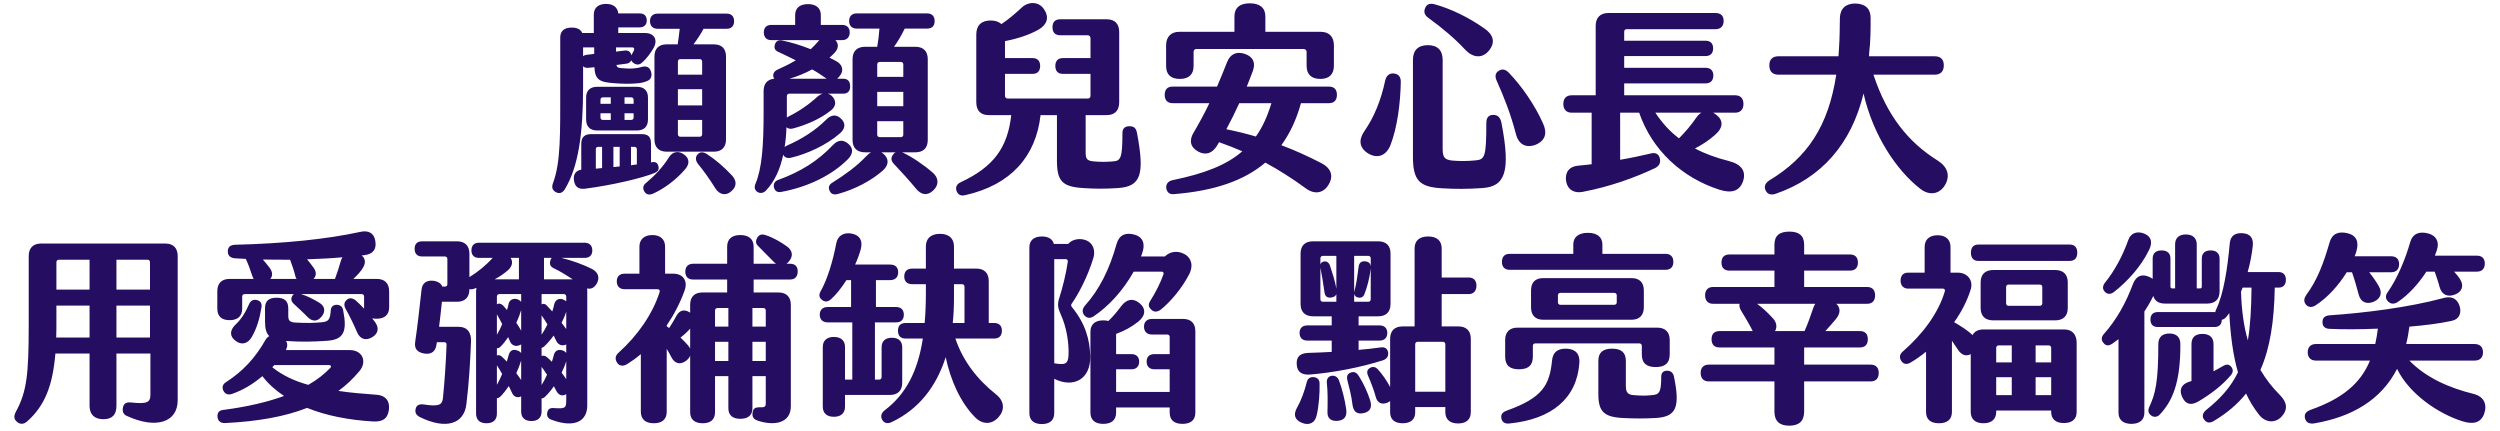 <svg width="742" height="128" viewBox="0 0 742 128" fill="none" xmlns="http://www.w3.org/2000/svg">
<path d="M173.06 19.643V25.763C173.06 39.683 171.68 49.583 167.6 56.243C166.88 57.323 165.98 57.563 164.96 57.023C163.88 56.423 163.7 55.523 164.12 54.383C166.46 48.083 166.28 39.983 166.28 25.223V11.123C166.28 9.203 167.48 8.183 169.7 8.183C171.32 8.183 172.34 8.723 172.82 9.803H176.24V4.403C176.24 2.303 177.56 1.163 179.9 1.163C181.94 1.163 183.32 2.123 183.5 3.983H189.86C191.18 3.983 191.96 4.703 191.96 6.083C191.96 7.343 191.18 8.123 189.86 8.123H183.5V9.803H191.48C194.3 9.803 195.32 11.963 193.94 14.303C193.04 15.863 191.9 17.423 190.52 18.623C189.68 19.343 188.84 19.283 188 18.683C187.7 18.443 187.46 18.203 187.34 17.903C187.1 18.503 186.56 18.863 185.72 18.923L182.96 19.283C183.14 20.063 183.62 20.183 184.64 20.243C186.14 20.363 187.34 20.423 188.6 20.243C189.2 20.183 189.56 20.123 190.4 19.883C191.66 19.523 192.68 19.763 193.16 21.083C193.64 22.403 193.28 23.543 192.14 24.023C191.3 24.383 190.58 24.563 189.62 24.683C187.46 24.923 185.06 24.923 182.18 24.683C177.8 24.383 176.6 23.543 176.42 19.943L174.68 20.123C173.96 20.183 173.42 20.063 173.06 19.643ZM195.2 8.543C193.76 8.543 192.92 7.703 192.92 6.263C192.92 4.883 193.76 4.043 195.2 4.043H215.66C217.1 4.043 217.88 4.883 217.88 6.263C217.88 7.703 217.1 8.543 215.66 8.543H208.82C207.92 10.223 206.84 11.843 205.82 13.163H211.82C214.22 13.163 215.48 14.423 215.48 16.823V41.363C215.48 43.703 214.22 45.023 211.82 45.023H197.9C195.5 45.023 194.24 43.703 194.24 41.363V16.823C194.24 14.423 195.5 13.163 197.9 13.163H201.14C201.38 11.663 201.56 10.103 201.74 8.543H195.2ZM176.36 14.063H173.06V16.703C173.36 16.403 173.84 16.283 174.38 16.223C175.04 16.163 175.7 16.103 176.36 15.983V14.063ZM187.64 14.063H182.84V15.323C183.62 15.203 184.4 15.143 185.24 15.023C186.44 14.843 187.16 15.323 187.4 16.403C187.64 15.923 187.94 15.383 188.18 14.903C188.36 14.423 188.18 14.063 187.64 14.063ZM208.4 18.263C208.4 17.843 208.1 17.543 207.68 17.543H201.92C201.5 17.543 201.2 17.843 201.2 18.263V22.163H208.4V18.263ZM189.08 25.763C191.12 25.763 192.32 26.903 192.32 28.943V35.483C192.32 37.583 191.12 38.723 189.08 38.723H177.2C175.16 38.723 173.96 37.583 173.96 35.483V28.943C173.96 26.903 175.16 25.763 177.2 25.763H189.08ZM208.4 31.283V26.483H201.2V31.283H208.4ZM181.28 30.803V28.883H178.94C178.52 28.883 178.22 29.183 178.22 29.603V30.803H181.28ZM188.06 30.803V29.603C188.06 29.183 187.76 28.883 187.34 28.883H185.36V30.803H188.06ZM181.28 35.603V33.623H178.22V34.883C178.22 35.303 178.52 35.603 178.94 35.603H181.28ZM188.06 34.883V33.623H185.36V35.603H187.34C187.76 35.603 188.06 35.303 188.06 34.883ZM208.4 39.863V35.603H201.2V39.863C201.2 40.283 201.5 40.583 201.92 40.583H207.68C208.1 40.583 208.4 40.283 208.4 39.863ZM195.38 49.223C195.68 50.183 195.38 50.843 194.3 51.323C190.76 52.823 181.64 54.983 173.66 56.003C171.74 56.243 170.6 55.463 170.36 53.543C170.06 51.803 170.9 50.603 172.52 50.363V42.743C172.52 40.703 173.48 39.803 175.52 39.803H190.4C192.5 39.803 193.22 40.703 193.22 42.743V48.203C193.34 48.203 193.4 48.143 193.52 48.143C194.48 47.963 195.14 48.263 195.38 49.223ZM177.8 43.583C177.14 43.583 176.84 43.703 176.84 44.303V50.063L178.7 49.883V43.583H177.8ZM183.92 43.583H182.06V49.583L183.92 49.403V43.583ZM188.24 43.583H187.28V49.043C187.88 48.983 188.48 48.863 189.02 48.803V44.303C189.02 43.883 188.78 43.583 188.24 43.583ZM203.12 45.923C204.74 47.123 204.68 48.803 203.24 50.363C200.78 53.243 197.06 56.063 193.76 57.503C192.74 57.923 191.84 57.803 191.24 56.843C190.7 55.883 190.82 54.983 191.78 54.263C194.3 52.163 196.7 49.643 198.62 46.583C199.76 44.843 201.56 44.723 203.12 45.923ZM217.1 51.923C218.6 53.423 218.84 55.223 217.1 56.723C215.54 58.163 213.62 57.923 212.3 55.883C210.68 53.243 208.82 50.663 207.2 48.683C206.36 47.663 206.36 46.523 207.08 45.803C207.8 44.963 208.82 45.083 209.84 45.743C212.6 47.543 214.94 49.643 217.1 51.923ZM234.74 46.823C233.66 47.063 232.82 46.703 232.46 45.923C231.56 50.183 230 53.663 227.42 56.483C226.64 57.323 225.68 57.503 224.78 56.963C223.94 56.363 223.82 55.523 224.24 54.503C226.16 49.943 226.64 43.163 226.64 33.263V27.023C226.64 24.863 227.72 23.543 229.82 23.363C229.7 23.243 229.64 23.123 229.58 22.943C229.34 22.163 229.58 21.263 230.66 20.723C232.64 19.823 234.5 18.923 236.18 17.903C234.32 16.943 232.46 16.103 230.84 15.323C229.82 14.843 229.7 13.943 230.06 13.043C230.36 12.143 231.14 11.843 232.16 12.023C234.86 12.563 237.74 13.463 240.62 14.603C241.46 13.823 242.24 12.983 243.02 12.083L243.2 11.903H228.86C227.48 11.903 226.7 11.003 226.7 9.623C226.7 8.243 227.48 7.403 228.86 7.403H236V4.523C236 2.423 237.32 1.223 239.84 1.223C242.24 1.223 243.62 2.423 243.62 4.463V7.403H250.04C251.36 7.403 252.2 8.243 252.2 9.623C252.2 11.003 251.36 11.903 250.04 11.903H247.94C248.96 12.983 248.96 14.363 247.64 15.743C247.22 16.223 246.68 16.643 246.2 17.123C246.86 17.423 247.52 17.783 248.18 18.143C249.98 19.103 250.52 20.783 249.38 22.343C249.08 22.763 248.78 23.123 248.48 23.363H250.22C251.6 23.363 252.32 24.083 252.32 25.643C252.32 27.083 251.6 27.803 250.22 27.803H245.72C246.14 27.923 246.56 28.163 246.92 28.523C248.18 29.723 248.3 31.463 246.68 32.723C243.5 35.303 239.24 37.103 235.4 38.123C234.56 38.363 233.9 38.183 233.42 37.763C233.36 39.863 233.18 41.783 232.88 43.643C233.12 43.463 233.36 43.283 233.66 43.163C237.92 41.303 241.94 38.783 245.18 35.543C246.68 33.983 248.24 33.923 249.5 35.123C251 36.383 251 38.063 249.38 39.503C245.24 43.163 239.36 45.743 234.74 46.823ZM276.86 51.263C278.54 52.703 278.78 54.743 277.1 56.423C275.3 58.223 273.38 57.863 271.88 56.003C269.96 53.663 267.5 50.963 265.4 48.743C264.5 47.843 264.32 46.943 264.98 45.983C265.22 45.623 265.46 45.383 265.82 45.203H261.56L262.1 45.563C263.84 47.003 263.96 48.863 262.04 50.603C258.5 53.723 253.58 56.243 248.72 57.563C247.46 57.923 246.56 57.563 246.2 56.543C245.78 55.583 246.02 54.803 247.16 54.143C250.76 51.863 254.24 49.403 257.12 46.343C257.6 45.863 258.08 45.443 258.56 45.203H256.76C254.36 45.203 253.04 43.943 253.04 41.543V17.543C253.04 15.203 254.36 13.883 256.76 13.883H260.36C260.66 12.203 260.9 10.283 261.02 8.483H254.24C252.86 8.483 252.02 7.643 252.02 6.263C252.02 4.823 252.86 3.983 254.24 3.983H275.18C276.62 3.983 277.4 4.823 277.4 6.263C277.4 7.703 276.62 8.483 275.18 8.483H268.52C267.62 10.343 266.54 12.263 265.34 13.883H271.7C274.04 13.883 275.36 15.203 275.36 17.543V41.543C275.36 43.943 274.04 45.203 271.7 45.203H267.74C270.5 46.403 274.34 49.043 276.86 51.263ZM268.1 19.103C268.1 18.683 267.8 18.383 267.38 18.383H261.08C260.66 18.383 260.36 18.683 260.36 19.103V22.823H268.1V19.103ZM245 23.123C243.8 22.283 242.48 21.383 241.04 20.603C238.94 21.743 236.6 22.703 234.32 23.363H245.36L245 23.123ZM268.1 31.523V27.263H260.36V31.523H268.1ZM242.6 28.703C243.08 28.283 243.62 27.983 244.1 27.803H234.26C233.84 27.803 233.54 28.103 233.54 28.523V33.203V34.883C233.72 34.763 233.9 34.643 234.14 34.523C236.96 33.143 240.08 31.043 242.6 28.703ZM268.1 39.983V35.963H260.36V39.983C260.36 40.403 260.66 40.703 261.08 40.703H267.38C267.8 40.703 268.1 40.403 268.1 39.983ZM251.66 47.243C247.1 51.863 240.02 55.463 231.86 56.963C230.72 57.203 229.94 56.663 229.7 55.583C229.52 54.563 229.94 53.723 231.08 53.363C237.74 50.903 242.72 47.783 247.16 43.103C248.72 41.423 250.34 41.363 251.84 42.743C253.28 44.003 253.28 45.623 251.66 47.243ZM337.46 39.443C339.74 51.623 338.78 55.403 331.7 55.823C327.8 56.063 325.28 56.063 321.62 55.823C315.38 55.463 313.7 53.843 313.7 47.723V34.163H308.84C307.46 46.343 300.14 54.863 286.46 57.923C285.14 58.223 284.3 57.803 283.88 56.603C283.58 55.583 283.88 54.683 285.14 54.083C294.92 49.523 299.06 43.823 300.14 34.163H293.42C291.08 34.163 289.76 32.843 289.76 30.323V10.283C289.76 7.523 291.26 6.083 294.02 6.083C295.4 6.083 296.48 6.443 297.2 7.163C299.36 5.723 301.16 4.163 303.2 2.303C305.06 0.443 308.24 0.323 309.8 2.663C311.54 5.123 310.76 7.283 308.36 8.723C305.66 10.283 302.06 11.483 298.28 12.203V17.243H306.5C307.94 17.243 308.72 18.083 308.72 19.583C308.72 21.083 307.94 21.923 306.5 21.923H298.28V28.463C298.28 28.883 298.58 29.243 299 29.243H322.94C323.36 29.243 323.66 28.883 323.66 28.463V21.923H315.44C314 21.923 313.22 21.083 313.22 19.583C313.22 18.083 314 17.243 315.44 17.243H323.66V11.363C323.66 10.883 323.36 10.463 322.82 10.463H314.66C313.16 10.463 312.38 9.623 312.38 8.063C312.38 6.563 313.16 5.723 314.66 5.723H328.46C330.86 5.723 332.18 7.043 332.18 9.503V30.323C332.18 32.843 330.86 34.163 328.46 34.163H322.22V45.263C322.22 47.243 322.7 47.723 324.62 47.903C326.66 48.083 328.16 48.083 330.38 47.903C332.6 47.723 333.14 47.003 333.14 39.443C333.14 38.123 333.92 37.463 335.18 37.463C336.5 37.463 337.16 37.943 337.46 39.443ZM350.18 23.423C347.6 23.423 346.1 22.223 346.1 19.583V13.463C346.1 10.943 347.54 9.443 350 9.443H366.38V4.883C366.38 2.303 368 0.983 370.94 0.983C373.88 0.983 375.56 2.303 375.56 4.883V9.443H392C394.52 9.443 395.9 10.943 395.9 13.463V19.523C395.9 22.103 394.46 23.423 391.88 23.423C389.24 23.423 387.8 22.103 387.8 19.523V15.323C387.8 14.903 387.38 14.543 386.96 14.543H355.04C354.62 14.543 354.26 14.903 354.26 15.323V19.583C354.26 22.163 352.76 23.423 350.18 23.423ZM394.46 30.623H386.12C384.8 35.423 382.88 39.563 380.3 43.103C384.38 44.603 388.22 46.403 392 48.323C395 49.823 395.9 52.103 394.4 54.683C392.9 57.323 390.26 57.863 387.62 55.943C383.6 53.003 379.64 50.483 375.56 48.263C369.26 53.603 360.44 56.663 348.38 57.623C347.12 57.743 346.4 57.083 346.16 55.943C345.98 54.803 346.58 53.783 347.96 53.483C357.32 51.563 363.98 49.043 368.72 44.903C366.5 43.943 364.22 43.043 361.82 42.203C361.64 42.563 361.4 42.863 361.22 43.223C359.84 45.503 357.86 46.223 355.58 44.963C353.3 43.703 352.82 41.663 354.32 39.263C355.94 36.503 357.5 33.623 358.94 30.623H348.02C346.52 30.623 345.68 29.723 345.68 28.163C345.68 26.543 346.52 25.703 348.02 25.703H361.22C362.24 23.303 363.26 20.843 364.22 18.383C365.12 16.163 366.86 15.143 369.44 15.983C371.9 16.823 372.74 18.563 371.84 21.083C371.3 22.583 370.64 24.143 370.04 25.703H394.46C395.96 25.703 396.8 26.543 396.8 28.163C396.8 29.723 395.96 30.623 394.46 30.623ZM372.74 40.523C374.72 37.763 376.16 34.523 377.36 30.623H367.82C366.62 33.263 365.3 35.903 363.98 38.363C366.98 38.963 369.92 39.683 372.74 40.523ZM441.92 15.023C440 17.363 437.3 17.243 434.96 14.843C431.9 11.543 428.18 8.363 423.86 5.243C422.66 4.343 422.54 3.383 423.02 2.303C423.5 1.163 424.52 0.923 425.84 1.283C430.64 2.603 435.92 5.183 440.36 8.303C443.12 10.103 444.02 12.443 441.92 15.023ZM428 55.883C421.34 55.523 419.36 53.603 419.36 46.523V17.783C419.36 14.903 420.92 13.403 423.8 13.403C426.62 13.403 428.18 14.903 428.18 17.783V44.063C428.18 46.643 428.66 47.423 431.12 47.663C433.22 47.843 435.5 47.843 437.9 47.603C440.72 47.363 441.14 46.583 441.14 36.503C441.14 34.883 441.86 34.103 443.18 34.103C444.5 34.103 445.28 34.763 445.64 36.503C448.46 51.143 446.66 55.403 439.88 55.823C435.5 56.123 432.08 56.123 428 55.883ZM455.72 42.983C452.96 44.003 450.68 42.923 449.9 39.683C448.34 33.683 446.3 28.583 444.14 23.783C443.6 22.463 443.9 21.563 444.92 20.963C445.94 20.363 446.84 20.603 447.8 21.563C451.58 25.463 455.54 31.163 457.94 36.563C459.32 39.503 458.66 41.783 455.72 42.983ZM406.1 45.563C403.4 43.883 403.16 41.543 404.96 38.903C407.84 34.763 409.88 29.783 411.14 23.843C411.5 22.343 412.46 21.683 413.72 21.803C415.04 21.983 415.76 22.763 415.76 24.263C415.64 30.623 414.74 37.763 412.7 43.043C411.44 46.223 408.86 47.183 406.1 45.563ZM513.08 47.783C516.92 48.743 518.3 50.843 517.34 53.783C516.26 56.903 513.74 57.383 510.32 56.303C499.28 52.763 490.34 44.603 486.5 33.443H480.86V47.423C484.04 46.883 487.1 46.223 489.92 45.563C491.18 45.203 492.2 45.623 492.56 46.703C492.98 48.143 492.62 49.163 491.24 49.883C485.42 52.643 477.92 55.403 469.64 56.963C467.18 57.383 465.2 56.363 464.78 53.543C464.54 51.023 465.74 49.403 468.44 49.163C469.76 49.043 471.08 48.923 472.4 48.743V33.443H466.46C464.9 33.443 464 32.483 464 30.863C464 29.183 464.9 28.283 466.46 28.283H473.6V7.643C473.6 5.303 474.92 3.863 477.32 3.863H509.18C510.74 3.863 511.58 4.703 511.58 6.203C511.58 7.703 510.74 8.663 509.18 8.663H482.78C482.36 8.663 482.06 8.963 482.06 9.383V12.083H506.18C507.68 12.083 508.46 12.923 508.46 14.363C508.46 15.803 507.68 16.643 506.18 16.643H482.06V20.123H506.24C507.68 20.123 508.52 20.963 508.52 22.403C508.52 23.903 507.68 24.743 506.24 24.743H482.06V28.283H515C516.56 28.283 517.46 29.183 517.46 30.863C517.46 32.483 516.56 33.443 515 33.443H508.46C508.76 33.623 509.06 33.803 509.36 34.043C511.52 35.663 511.58 37.883 508.94 40.103C507.2 41.663 505.16 42.983 503.06 44.063C506 45.623 509.3 46.823 513.08 47.783ZM491.3 33.443C493.34 36.503 495.62 39.023 498.32 41.063C500.06 39.323 501.98 37.103 503.48 34.883C503.96 34.223 504.44 33.743 504.98 33.443H491.3ZM575.12 47.663C578.06 49.523 578.9 52.163 577.28 54.923C575.66 57.683 572.6 58.163 569.9 56.003C562.88 50.543 555.92 40.163 553.1 27.743C549.5 42.683 540.62 52.883 526.88 57.563C525.5 57.983 524.48 57.563 524 56.423C523.52 55.343 523.94 54.323 525.14 53.543C536.36 46.763 542.66 37.523 545 22.163H527.84C526.1 22.163 525.14 21.203 525.14 19.403C525.14 17.603 526.1 16.703 527.84 16.703H545.66L545.84 13.943C546.02 11.303 546.02 8.663 546.08 5.363C546.14 2.543 547.82 1.043 550.64 1.043C553.58 1.103 555.2 2.543 555.2 5.303C555.2 8.723 555.2 11.963 554.78 15.683C554.78 16.043 554.72 16.343 554.72 16.703H574.22C575.96 16.703 576.92 17.603 576.92 19.403C576.92 21.203 575.96 22.163 574.22 22.163H556.04C560 34.163 566.24 42.143 575.12 47.663Z" fill="#250D61"/>
<path d="M49.08 72.283C51.42 72.283 52.74 73.603 52.74 76.003V118.783C52.74 125.383 46.32 127.423 37.68 123.463C36.54 122.983 36.3 122.083 36.48 121.003C36.72 119.803 37.38 119.323 38.82 119.443C43.68 119.983 44.64 119.443 44.64 117.103V104.923H34.56V120.463C34.56 123.103 33.3 124.423 30.66 124.423C28.02 124.423 26.58 122.983 26.58 120.463V104.923H16.44C15.66 114.283 13.38 120.403 7.98 125.143C6.96 125.983 5.94 125.983 5.04 125.203C4.08 124.423 4.08 123.463 4.68 122.263C7.98 116.263 8.52 110.983 8.52 96.583V76.003C8.52 73.603 9.84 72.283 12.18 72.283H49.08ZM26.58 85.963V77.083H17.46C17.04 77.083 16.74 77.383 16.74 77.803V85.963H26.58ZM44.52 85.963V77.803C44.52 77.383 44.22 77.083 43.8 77.083H34.56V85.963H44.52ZM26.58 100.183V90.703H16.74V95.683C16.74 97.243 16.74 98.743 16.68 100.183H26.58ZM44.52 100.183V90.703H34.56V100.183H44.52ZM111.84 82.783C114.18 82.783 115.5 84.103 115.5 86.443V91.183C115.5 93.403 114.18 94.603 111.78 94.603C111.3 94.603 110.88 94.543 110.46 94.483L111.3 95.563C112.62 97.363 112.26 99.043 110.4 100.123C108.42 101.263 106.8 100.543 105.96 98.563C104.94 96.163 103.74 93.703 102.54 91.603C102 90.523 102.12 89.683 102.96 88.963C103.74 88.303 104.58 88.423 105.54 89.143C106.38 89.863 107.22 90.703 108.06 91.603V91.183V88.003C108.06 87.583 107.76 87.283 107.34 87.283H89.34C91.14 87.823 93 88.783 94.8 89.863C96.48 90.883 96.66 92.503 95.46 93.943C94.26 95.443 92.76 95.563 91.32 94.123C90.06 92.803 88.56 91.483 87.18 90.163C86.4 89.443 86.28 88.663 86.76 87.823C86.88 87.583 87.06 87.403 87.24 87.283H72.6C72.18 87.283 71.88 87.583 71.88 88.003V91.603C71.88 93.883 70.5 95.023 68.16 95.023C65.76 95.023 64.5 93.883 64.5 91.603V86.443C64.5 84.103 65.76 82.783 68.16 82.783H75.3C75.12 82.543 75 82.243 74.88 81.883C74.28 80.023 73.68 78.403 72.96 76.843L69.72 76.663C68.34 76.543 67.62 75.883 67.62 74.623C67.62 73.423 68.22 72.703 69.78 72.643C84.24 72.283 96.84 71.023 107.04 68.803C109.26 68.323 110.94 69.103 111.36 71.323C111.9 74.023 110.64 75.403 108.3 75.703C108 75.763 107.64 75.763 107.34 75.823C108.36 76.603 108.66 77.923 107.76 79.423C107.1 80.563 106.02 81.703 104.88 82.783H111.84ZM101.16 77.443C101.28 77.023 101.46 76.663 101.64 76.363C98.34 76.663 94.8 76.843 91.14 76.963C91.74 77.683 92.4 78.523 93 79.363C93.96 80.623 93.96 81.823 93.06 82.783H99.42C100.08 81.043 100.62 79.303 101.16 77.443ZM79.98 79.423C80.94 80.683 81 81.883 80.22 82.783H88.02C87.84 82.543 87.72 82.243 87.66 81.943C87.24 80.203 86.64 78.583 86.1 77.083C83.4 77.083 80.7 77.083 78 77.023C78.66 77.743 79.32 78.583 79.98 79.423ZM111.78 117.163C114.36 117.343 115.74 118.903 115.44 121.543C115.08 124.423 113.4 125.263 110.58 125.083C103.62 124.663 96.9 123.403 91.14 121.063C84.6 123.643 76.56 125.083 66.84 125.563C65.52 125.623 64.74 125.023 64.56 123.823C64.44 122.623 64.92 121.783 66.3 121.663C73.62 120.703 79.56 119.263 84.3 117.523C81.78 115.843 79.62 113.923 77.88 111.643C75.18 113.923 72.12 115.783 69 116.863C67.74 117.343 66.84 116.983 66.3 115.963C65.82 114.943 66.06 114.043 67.14 113.383C72 110.263 75.78 106.243 78.78 100.903C79.08 100.423 79.44 100.003 79.92 99.763C78.96 98.803 78.66 97.423 78.66 95.323V91.483C78.66 89.263 79.86 88.363 82.08 88.363C84.36 88.363 85.56 89.263 85.56 91.543V93.703C85.56 95.083 85.92 95.683 87.84 95.743C90.78 95.923 93.54 95.863 95.76 95.623C97.44 95.383 97.98 94.903 98.16 92.203C98.22 90.943 99 90.463 99.96 90.463C101.1 90.523 101.7 91.063 101.88 92.263C103.08 98.443 102 100.783 97.14 101.143C92.76 101.443 89.4 101.503 84.9 101.203C85.38 101.983 85.38 102.883 84.84 103.903H103.8C107.64 103.903 109.02 107.383 106.68 110.143C104.82 112.363 102.78 114.343 100.44 116.023C103.98 116.563 107.76 116.863 111.78 117.163ZM74.7 100.063C73.56 102.043 71.64 102.523 69.9 101.143C68.1 99.823 68.16 98.023 69.9 96.343C71.76 94.603 72.9 92.623 73.98 90.163C74.46 89.143 75.36 88.783 76.32 89.083C77.4 89.383 77.82 90.103 77.58 91.363C77.1 94.423 76.2 97.543 74.7 100.063ZM80.82 109.003C83.82 111.403 87.36 113.083 91.5 114.223C94.26 112.663 96.36 110.923 97.98 109.243C98.46 108.763 98.22 108.343 97.56 108.343H81.42C81.24 108.583 81.06 108.763 80.82 109.003ZM175.62 79.783C177.6 80.803 178.08 82.423 177.12 84.163C176.4 85.423 175.38 85.903 174.24 85.603C174.3 85.903 174.3 86.203 174.3 86.563V120.343C174.3 124.903 170.7 127.183 163.74 124.603C162.6 124.243 162.24 123.463 162.42 122.443C162.66 121.363 163.26 121.003 164.52 121.123C167.76 121.363 168.06 121.063 168.06 118.903V116.983C166.92 117.703 165.84 117.343 165.12 116.023L164.4 114.643C163.5 115.903 162.6 116.983 161.7 117.823C161.4 118.123 161.04 118.243 160.74 118.243V122.143C160.74 123.943 159.66 124.963 157.74 124.963C155.76 124.963 154.68 123.943 154.68 122.143V117.643C153.6 118.183 152.52 117.823 151.98 116.623L151.02 114.583C150.18 115.783 149.4 116.803 148.62 117.583C148.26 118.003 147.84 118.183 147.48 118.183V122.743C147.48 124.603 146.4 125.623 144.36 125.623C142.38 125.623 141.3 124.603 141.3 122.743V86.563C141.3 86.143 141.36 85.783 141.42 85.423C141.18 85.543 140.88 85.603 140.64 85.723C140.1 85.903 139.68 85.903 139.32 85.783V85.903C139.32 88.243 138 89.563 135.66 89.563H131.16C130.92 92.023 130.62 94.543 130.32 97.003H136.2C138.6 97.003 139.92 98.563 139.8 101.383C139.56 107.503 139.2 113.563 138.42 119.983C137.76 125.743 132.48 127.663 124.56 123.763C123.48 123.163 123.12 122.443 123.36 121.363C123.6 120.283 124.38 119.863 125.76 120.043C130.44 120.763 131.22 120.103 131.46 118.183C132 112.843 132.36 107.263 132.54 102.283C132.54 101.803 132.3 101.563 131.82 101.563H129.66C129.6 101.803 129.6 102.103 129.54 102.343C129.24 104.383 127.92 105.283 125.88 104.923C123.84 104.563 122.88 103.483 123.24 101.383C123.9 96.883 124.5 91.663 125.1 86.083C125.28 84.043 126.54 83.143 128.58 83.323C129.96 83.503 130.92 84.103 131.28 85.063H132.06C132.48 85.063 132.78 84.763 132.78 84.343V76.843C132.78 76.423 132.48 76.123 132.06 76.123H125.28C123.84 76.123 123.06 75.283 123.06 73.843C123.06 72.403 123.84 71.623 125.28 71.623H135.66C138 71.623 139.32 72.943 139.32 75.283V82.243C141.72 80.803 144.3 78.703 146.22 76.543H142.14C140.7 76.543 139.92 75.703 139.92 74.323C139.92 72.883 140.7 72.043 142.14 72.043H173.52C174.96 72.043 175.8 72.883 175.8 74.323C175.8 75.763 174.96 76.543 173.52 76.543H166.62C169.56 77.263 172.86 78.403 175.62 79.783ZM150.9 80.083C149.76 81.103 148.38 82.063 146.82 82.903H154.02V76.543H151.56C152.22 77.563 152.16 78.883 150.9 80.083ZM164.22 79.543C163.26 79.063 163.08 78.283 163.32 77.383C163.44 77.023 163.56 76.723 163.74 76.543H161.46V82.903H169.98C168.06 81.643 166.02 80.383 164.22 79.543ZM154.68 89.623V87.283H148.2C147.78 87.283 147.48 87.583 147.48 88.003V90.343C148.02 89.923 148.68 90.103 149.28 90.643C149.7 91.063 150.06 91.543 150.48 92.023C150.66 91.423 150.84 90.823 150.96 90.163C151.2 89.023 152.28 88.483 153.42 88.783C154.02 88.963 154.44 89.263 154.68 89.623ZM167.34 87.283H160.74V90.343C161.28 90.043 161.76 90.163 162.24 90.643C162.78 91.183 163.38 91.843 163.92 92.443C164.16 91.723 164.34 91.003 164.52 90.223C164.82 89.083 165.78 88.423 167.04 88.843C167.46 89.023 167.82 89.203 168.06 89.443V88.003C168.06 87.583 167.76 87.283 167.34 87.283ZM154.68 98.143V92.023C154.32 93.283 153.84 94.543 153.24 95.803C153.78 96.583 154.26 97.363 154.68 98.143ZM168.06 97.663V92.503C167.7 93.643 167.22 94.723 166.68 95.803C167.16 96.403 167.64 97.063 168.06 97.663ZM147.48 93.283V99.343C148.08 98.323 148.62 97.303 149.04 96.163C148.56 95.203 148.02 94.243 147.48 93.283ZM160.74 93.583V99.343C161.34 98.443 161.94 97.423 162.48 96.283C161.94 95.383 161.34 94.483 160.74 93.583ZM164.4 105.283C164.76 103.963 165.84 103.603 167.04 104.023C167.52 104.203 167.82 104.443 168.06 104.743V102.223C166.98 102.823 165.66 102.403 165.12 101.203C164.88 100.663 164.58 100.183 164.34 99.583C163.38 100.903 162.36 102.043 161.52 102.823C161.28 103.063 160.98 103.183 160.74 103.243V105.643C161.22 105.463 161.82 105.583 162.24 105.943C162.78 106.363 163.26 106.843 163.8 107.383C164.04 106.663 164.22 106.003 164.4 105.283ZM150.96 105.463C151.32 104.023 152.22 103.543 153.54 104.023C154.08 104.203 154.44 104.443 154.68 104.803V102.223L154.32 102.403C153.06 103.003 151.86 102.523 151.38 101.323L150.84 100.063C150.12 101.143 149.34 102.103 148.56 102.883C148.26 103.243 147.84 103.363 147.48 103.363V105.523C147.9 105.283 148.38 105.403 148.92 105.823C149.4 106.243 149.88 106.783 150.42 107.323L150.96 105.463ZM153.24 110.743L154.68 112.783V107.023C154.26 108.343 153.78 109.603 153.24 110.743ZM166.68 110.623C167.16 111.223 167.64 111.883 168.06 112.543V107.203C167.7 108.403 167.22 109.543 166.68 110.623ZM147.48 114.223C148.02 113.263 148.56 112.183 149.04 110.983C148.5 110.023 147.96 109.183 147.48 108.403V114.223ZM160.74 114.283C161.34 113.323 161.88 112.303 162.36 111.223C161.82 110.383 161.28 109.603 160.74 108.883V114.283ZM234.48 82.963H223.68V86.803H231.06C233.4 86.803 234.72 88.123 234.72 90.463V120.583C234.72 125.563 229.86 126.523 224.88 124.843C223.44 124.363 223.2 123.523 223.38 122.383C223.56 121.243 224.22 120.883 225.24 120.883C227.1 120.943 227.28 120.763 227.28 119.503V111.643H223.32V121.183C223.32 123.223 222.06 124.303 219.72 124.303C217.44 124.303 216.18 123.223 216.18 121.183V111.643H212.22V122.323C212.22 124.483 210.96 125.623 208.56 125.623C206.16 125.623 204.84 124.483 204.84 122.323V105.583C204.6 106.123 204.24 106.603 203.7 107.023C202.02 108.343 200.28 108.043 199.26 106.003C198.84 105.163 198.36 104.323 197.88 103.543V122.203C197.88 124.423 196.56 125.623 194.04 125.623C191.58 125.623 190.2 124.423 190.2 122.203V105.103C188.88 106.243 187.5 107.203 186.18 108.043C184.92 108.823 183.84 108.643 183.18 107.683C182.46 106.603 182.58 105.523 183.66 104.623C189.3 99.523 193.68 93.223 195.78 86.683C195.9 86.203 195.72 85.843 195.18 85.843H185.4C183.96 85.843 183.06 85.003 183.06 83.503C183.06 82.003 183.96 81.223 185.4 81.223H189.78V73.243C189.78 71.083 191.16 69.763 193.62 69.763C196.08 69.763 197.4 71.083 197.4 73.243V81.223H199.8C202.74 81.223 204.18 83.323 203.22 86.143C201.9 89.863 200.04 93.403 197.88 96.583V96.823L198.6 97.363C199.32 96.283 200.04 95.083 200.82 93.643C201.78 91.963 203.28 91.723 204.84 92.803V90.463C204.84 88.123 206.1 86.803 208.5 86.803H215.82V82.963H205.68C204.24 82.963 203.4 82.123 203.4 80.623C203.4 79.183 204.24 78.283 205.68 78.283H215.82V73.243C215.82 70.963 217.2 69.763 219.72 69.763C222.24 69.763 223.68 70.963 223.68 73.243V78.283H230.34C230.04 78.103 229.8 77.863 229.56 77.623C228.06 76.063 226.38 74.383 225 73.003C224.16 72.223 224.28 71.323 224.82 70.423C225.42 69.583 226.2 69.403 227.34 69.823C229.26 70.423 231.72 71.803 233.46 73.063C235.26 74.323 235.5 76.003 234.18 77.563C233.94 77.863 233.7 78.103 233.4 78.283H234.48C235.98 78.283 236.76 79.063 236.76 80.563C236.76 82.063 235.98 82.963 234.48 82.963ZM216.18 96.943V91.423H212.94C212.52 91.423 212.22 91.723 212.22 92.143V96.943H216.18ZM226.56 91.423H223.32V96.943H227.28V92.143C227.28 91.723 226.98 91.423 226.56 91.423ZM204.18 102.463C204.48 102.823 204.72 103.183 204.84 103.483V97.543C203.88 98.623 202.92 99.463 201.96 100.183C202.74 100.903 203.46 101.683 204.18 102.463ZM216.18 107.143V101.443H212.22V107.143H216.18ZM227.28 107.143V101.443H223.32V107.143H227.28ZM264.06 117.223H250.8V120.703C250.8 122.623 249.6 123.703 247.5 123.703C245.4 123.703 244.2 122.623 244.2 120.703V103.003C244.2 101.083 245.4 100.003 247.5 100.003C249.6 100.003 250.8 101.083 250.8 103.003V112.663H252.96V95.683H245.64C244.2 95.683 243.3 94.843 243.3 93.403C243.3 91.963 244.2 91.123 245.64 91.123H252.6V83.143H251.22C249.72 85.483 248.1 87.523 246.6 88.843C245.64 89.683 244.74 89.683 243.84 88.903C243.06 88.183 243 87.463 243.6 86.383C245.52 82.963 247.14 77.803 248.22 72.163C248.64 69.883 250.56 68.863 252.84 69.343C255.18 69.823 256.14 71.383 255.48 73.963C255.06 75.463 254.52 76.963 253.8 78.523H264.18C265.68 78.523 266.58 79.303 266.58 80.803C266.58 82.303 265.68 83.143 264.18 83.143H259.98V91.123H265.98C267.42 91.123 268.26 91.963 268.26 93.403C268.26 94.843 267.42 95.683 265.98 95.683H259.68V112.663H260.94C261.36 112.663 261.66 112.363 261.66 111.943V103.063C261.66 101.263 262.74 100.243 264.72 100.243C266.7 100.243 267.78 101.263 267.78 103.063V113.563C267.78 115.963 266.46 117.223 264.06 117.223ZM295.68 117.103C298.08 119.023 298.26 121.603 296.46 123.703C294.54 125.983 291.78 126.163 289.5 123.943C285.06 119.503 282.12 112.843 280.68 106.003C277.92 114.703 272.7 121.483 264.66 125.263C263.46 125.863 262.44 125.623 261.84 124.603C261.3 123.523 261.54 122.623 262.56 121.783C268.92 116.983 272.4 110.143 273.9 100.483H268.86C267.3 100.483 266.52 99.703 266.52 98.143C266.52 96.643 267.3 95.863 268.86 95.863H274.44C274.68 93.103 274.8 90.163 274.8 86.983V84.343H270.72C269.22 84.343 268.38 83.503 268.38 82.063C268.38 80.563 269.22 79.723 270.72 79.723H274.8V73.123C274.8 70.783 276.3 69.403 279 69.403C281.64 69.403 283.14 70.783 283.14 73.123V79.723H289.8C292.14 79.723 293.46 81.043 293.46 83.443V95.863H295.02C296.52 95.863 297.36 96.643 297.36 98.143C297.36 99.703 296.52 100.483 295.02 100.483H283.56C285.72 106.903 289.8 112.423 295.68 117.103ZM283.14 88.543C283.14 91.063 283.02 93.523 282.78 95.863H286.26V85.063C286.26 84.643 285.96 84.343 285.54 84.343H283.14V88.543ZM321.78 93.523C321.12 92.623 321.18 91.723 322.02 90.703C326.28 85.963 329.28 80.023 331.44 72.283C332.22 69.703 334.08 68.923 336.72 69.643C339.3 70.363 340.02 72.463 338.94 75.343C338.82 75.583 338.76 75.883 338.64 76.123H345.72C347.28 74.623 349.38 74.323 351.42 75.343C353.4 76.303 354.36 78.583 352.98 81.343C350.76 85.663 347.34 89.623 344.58 91.843C343.5 92.683 342.48 92.683 341.7 91.903C340.8 91.063 340.74 90.343 341.46 89.203C343.08 86.623 344.4 83.983 345.3 81.463C345.48 80.923 345.24 80.623 344.76 80.623H336.48C333.24 86.383 328.98 90.943 324.6 93.883C323.52 94.603 322.5 94.423 321.78 93.523ZM318.18 91.183C322.14 96.043 323.46 100.783 323.58 105.703C323.76 112.843 318.3 115.183 312.9 112.423V122.623C312.9 124.723 311.58 125.863 309.24 125.863C306.84 125.863 305.52 124.723 305.52 122.623V73.423C305.52 71.383 306.84 70.183 309.24 70.183C311.16 70.183 312.42 70.963 312.78 72.403H317.04C318.24 70.963 320.52 70.603 322.38 71.323C324.3 72.103 325.2 74.143 324.54 76.483C322.8 82.243 320.04 87.343 318.06 90.163C317.82 90.523 317.88 90.763 318.18 91.183ZM313.14 107.863C316.68 108.463 317.16 107.743 317.16 104.383C317.16 101.803 316.68 97.363 314.82 93.283C313.98 91.483 313.8 90.343 314.34 88.603C315.36 85.483 316.44 81.103 316.92 77.683C316.98 77.203 316.74 76.903 316.26 76.903H312.9V107.803C312.96 107.863 313.08 107.863 313.14 107.863ZM351.18 94.663C353.52 94.663 354.78 95.983 354.78 98.323V122.443C354.78 124.663 353.46 125.803 350.94 125.803C348.48 125.803 347.16 124.663 347.16 122.443V120.943H331.26V122.443C331.26 124.663 329.94 125.803 327.42 125.803C325.02 125.803 323.64 124.663 323.64 122.443V98.503C323.64 96.283 325.02 95.083 327.42 95.083C328.02 95.083 328.5 95.143 328.98 95.263C330.3 94.003 331.56 92.503 332.76 90.883C334.38 88.723 336.36 88.423 338.22 89.983C340.2 91.603 340.02 93.703 337.86 95.443C335.94 97.003 333.72 98.203 331.26 99.103V105.103H335.82C337.26 105.103 338.1 105.943 338.1 107.323C338.1 108.763 337.26 109.603 335.82 109.603H331.26V116.323H347.16V109.603H342.6C341.16 109.603 340.32 108.763 340.32 107.323C340.32 105.883 341.16 105.103 342.6 105.103H347.16V99.943C347.16 99.583 346.86 99.283 346.44 99.283H341.88C340.38 99.283 339.54 98.383 339.54 96.943C339.54 95.563 340.38 94.663 341.88 94.663H351.18ZM435.932 87.283H427.892V96.883H432.872C435.212 96.883 436.532 98.203 436.532 100.543V122.323C436.532 124.483 435.212 125.683 432.752 125.683C430.352 125.683 428.972 124.483 428.972 122.323V120.823H420.032V122.383C420.032 124.483 418.712 125.623 416.312 125.623C413.912 125.623 412.592 124.483 412.592 122.383V119.023C412.352 119.203 412.112 119.383 411.812 119.503C410.192 120.163 408.812 119.683 408.332 117.823C407.792 115.783 406.892 113.503 405.992 111.403C405.572 110.323 405.812 109.663 406.652 109.183C407.492 108.703 408.272 108.883 408.992 109.663C410.252 111.043 411.632 113.023 412.592 114.883V100.543C412.592 98.203 413.912 96.883 416.252 96.883H419.852V73.723C419.852 71.443 421.292 70.183 423.872 70.183C426.452 70.183 427.892 71.443 427.892 73.723V82.363H435.932C437.372 82.363 438.212 83.263 438.212 84.763C438.212 86.323 437.372 87.283 435.932 87.283ZM388.832 111.163C386.552 111.343 384.992 110.503 384.872 108.223C384.692 105.883 385.832 104.863 388.232 104.743C390.572 104.683 392.912 104.563 395.252 104.443V101.083H387.992C386.552 101.083 385.712 100.243 385.712 98.803C385.712 97.423 386.552 96.583 387.992 96.583H395.252V93.883H389.732C387.332 93.883 386.012 92.563 386.012 90.223V75.283C386.012 72.883 387.332 71.623 389.732 71.623H409.052C411.392 71.623 412.712 72.883 412.712 75.283V90.223C412.712 92.563 411.392 93.883 409.052 93.883H403.232V96.583H409.472C410.912 96.583 411.752 97.423 411.752 98.803C411.752 100.243 410.912 101.083 409.472 101.083H403.232V103.843C405.452 103.663 407.612 103.423 409.712 103.123C410.972 102.943 411.752 103.363 411.992 104.563C412.172 105.823 411.512 106.603 410.372 106.963C403.952 109.003 396.032 110.563 388.832 111.163ZM392.612 75.943C392.192 75.943 391.892 76.243 391.892 76.663V78.523C392.012 78.043 392.372 77.743 392.912 77.623C393.692 77.443 394.352 77.863 394.712 78.763C395.372 80.743 396.212 83.263 396.632 85.663V75.943H392.612ZM406.112 75.943H401.912V86.743C401.912 86.683 401.972 86.623 401.972 86.503C402.572 84.343 402.932 81.583 403.232 79.243C403.352 77.923 404.132 77.443 405.272 77.563C406.232 77.683 406.712 78.163 406.832 79.003V76.663C406.832 76.243 406.532 75.943 406.112 75.943ZM392.612 89.563H396.632V87.283C396.452 87.823 395.972 88.183 395.132 88.303C393.992 88.483 393.212 88.003 393.092 86.623C392.732 84.043 392.312 81.523 391.892 79.423V88.843C391.892 89.263 392.192 89.563 392.612 89.563ZM406.832 88.843V79.663C406.532 82.303 405.812 85.183 404.972 87.283C404.612 88.183 404.012 88.483 403.052 88.303C402.512 88.183 402.032 87.823 401.912 87.223V89.563H406.112C406.532 89.563 406.832 89.263 406.832 88.843ZM428.252 101.443H420.752C420.332 101.443 420.032 101.743 420.032 102.163V116.263H428.972V102.163C428.972 101.743 428.672 101.443 428.252 101.443ZM403.292 111.583C404.732 113.863 405.872 116.383 406.652 118.783C407.252 120.703 406.832 122.083 404.912 122.563C402.872 123.103 401.732 122.263 401.432 120.223C401.132 117.463 400.412 114.943 399.872 112.723C399.632 111.583 399.992 110.863 400.952 110.563C401.972 110.203 402.692 110.623 403.292 111.583ZM397.412 112.903C398.312 115.303 399.152 118.603 399.572 121.543C399.812 123.583 399.032 124.723 397.052 124.903C395.072 125.083 393.872 124.183 393.992 122.143C394.052 119.623 394.112 116.443 393.812 113.563C393.692 112.363 394.352 111.643 395.312 111.523C396.272 111.463 396.992 111.883 397.412 112.903ZM389.972 111.943C390.992 112.063 391.592 112.603 391.652 113.743C391.712 116.683 391.472 120.343 390.812 123.163C390.332 125.623 388.472 126.343 386.432 125.503C384.212 124.603 383.792 123.043 384.992 120.943C386.192 118.843 387.212 116.023 387.872 113.323C388.172 112.243 388.952 111.823 389.972 111.943ZM448.052 80.083C446.612 80.083 445.772 79.243 445.772 77.743C445.772 76.183 446.612 75.343 448.052 75.343H466.952V72.583C466.952 70.423 468.452 69.103 471.272 69.103C474.092 69.103 475.592 70.423 475.592 72.583V75.343H494.312C495.812 75.343 496.652 76.183 496.652 77.743C496.652 79.243 495.812 80.083 494.312 80.083H448.052ZM484.232 94.903H458.072C455.672 94.903 454.412 93.583 454.412 91.183V86.203C454.412 83.803 455.672 82.543 458.072 82.543H484.232C486.572 82.543 487.892 83.803 487.892 86.203V91.183C487.892 93.583 486.572 94.903 484.232 94.903ZM462.392 87.643V89.743C462.392 90.163 462.692 90.463 463.112 90.463H479.132C479.552 90.463 479.852 90.163 479.852 89.743V87.643C479.852 87.223 479.552 86.923 479.132 86.923H463.112C462.692 86.923 462.392 87.223 462.392 87.643ZM491.432 108.943C488.732 108.943 487.292 107.863 487.292 105.163V102.643C487.292 102.223 486.992 101.923 486.572 101.923H455.672C455.252 101.923 454.952 102.223 454.952 102.643V105.823C454.952 108.523 453.512 109.603 450.812 109.603C448.172 109.603 446.732 108.523 446.732 105.823V100.903C446.732 98.563 448.052 97.243 450.392 97.243H491.852C494.252 97.243 495.572 98.563 495.572 100.903V105.163C495.572 107.863 494.072 108.943 491.432 108.943ZM464.972 103.483C467.672 103.603 468.992 105.103 468.752 107.803C467.972 118.303 460.532 124.423 448.052 125.683C446.672 125.863 445.832 125.323 445.592 124.123C445.412 122.983 445.952 122.323 447.272 121.843C457.832 118.063 459.932 114.283 460.652 106.963C460.892 104.503 462.332 103.423 464.972 103.483ZM496.832 111.763C498.692 120.883 497.552 123.703 491.432 124.063C487.952 124.243 485.432 124.243 481.592 124.063C476.012 123.763 474.392 122.083 474.392 116.983V107.083C474.392 104.563 475.832 103.483 478.472 103.483C481.112 103.483 482.552 104.563 482.552 107.083V114.523C482.552 116.443 483.092 117.163 484.952 117.283C487.052 117.463 488.612 117.463 490.172 117.283C492.512 117.163 493.052 116.443 493.052 111.763C493.052 110.683 493.652 110.023 494.792 110.023C495.932 110.023 496.592 110.683 496.832 111.763ZM555.212 108.223C556.772 108.223 557.612 109.123 557.612 110.683C557.612 112.303 556.772 113.203 555.212 113.203H535.472V122.143C535.472 125.023 533.912 126.343 531.032 126.343C528.212 126.343 526.652 125.023 526.652 122.143V113.203H507.152C505.652 113.203 504.752 112.303 504.752 110.683C504.752 109.123 505.652 108.223 507.152 108.223H526.652V103.123H510.332C508.832 103.123 507.992 102.283 507.992 100.663C507.992 99.103 508.832 98.263 510.332 98.263H520.232C520.172 98.203 520.112 98.143 520.112 98.083C519.152 96.103 517.832 94.003 516.692 92.083C516.272 91.303 516.152 90.703 516.332 90.163H508.412C506.912 90.163 506.072 89.203 506.072 87.643C506.072 86.143 506.912 85.183 508.412 85.183H526.652V80.323H513.332C511.772 80.323 510.932 79.483 510.932 77.923C510.932 76.363 511.772 75.523 513.332 75.523H526.652V72.643C526.652 69.883 528.212 68.743 531.092 68.743C533.912 68.743 535.472 69.883 535.472 72.643V75.523H549.032C550.592 75.523 551.432 76.363 551.432 77.923C551.432 79.483 550.592 80.323 549.032 80.323H535.472V85.183H554.192C555.692 85.183 556.532 86.083 556.532 87.643C556.532 89.263 555.692 90.163 554.192 90.163H545.012C546.272 91.303 546.392 92.983 544.772 94.843C543.752 96.043 542.732 97.243 541.772 98.263H552.032C553.532 98.263 554.372 99.103 554.372 100.663C554.372 102.283 553.532 103.123 552.032 103.123H535.472V108.223H555.212ZM526.832 98.263H535.592C536.552 96.163 537.452 93.523 538.172 91.423C538.352 90.943 538.532 90.523 538.772 90.163H521.492C522.992 91.243 524.492 92.623 525.872 94.123C527.312 95.503 527.552 97.003 526.832 98.263ZM612.692 97.783C615.152 97.783 616.352 99.403 616.352 101.743V122.263C616.352 124.423 614.972 125.563 612.572 125.563C610.172 125.563 608.792 124.423 608.792 122.263V121.843H592.472V122.263C592.472 124.423 591.092 125.623 588.692 125.623C586.292 125.623 584.912 124.423 584.912 122.263V105.103C583.532 105.883 582.152 105.403 581.072 103.723C580.472 102.823 579.932 101.983 579.332 101.143V122.263C579.332 124.483 577.952 125.623 575.492 125.623C572.972 125.623 571.652 124.483 571.652 122.263V104.383C570.092 105.643 568.592 106.723 567.032 107.623C565.892 108.283 564.932 108.103 564.272 107.083C563.732 106.183 563.732 105.223 564.692 104.383C570.572 99.283 575.312 92.983 577.232 86.443C577.352 85.963 577.112 85.663 576.632 85.663H566.312C564.872 85.663 564.092 84.643 564.092 83.263C564.092 81.823 564.872 80.923 566.312 80.923H571.232V73.303C571.232 71.203 572.552 69.823 575.072 69.823C577.532 69.823 578.912 71.143 578.912 73.303V80.923H581.072C583.892 80.923 585.752 83.143 584.912 85.903C583.832 89.383 582.092 92.683 579.992 95.623C582.032 96.823 584.132 98.143 585.452 99.463C585.992 98.383 587.132 97.783 588.632 97.783H612.692ZM587.192 77.443C585.752 77.443 584.972 76.603 584.972 74.983C584.972 73.423 585.752 72.583 587.192 72.583H614.252C615.752 72.583 616.532 73.423 616.532 74.983C616.532 76.603 615.752 77.443 614.252 77.443H587.192ZM591.572 80.143H609.992C612.392 80.143 613.712 81.463 613.712 83.803V91.423C613.712 93.763 612.392 95.083 609.992 95.083H591.572C589.172 95.083 587.852 93.763 587.852 91.423V83.803C587.852 81.463 589.172 80.143 591.572 80.143ZM606.152 90.043V85.183C606.152 84.763 605.852 84.463 605.432 84.463H596.132C595.712 84.463 595.412 84.763 595.412 85.183V90.043C595.412 90.463 595.712 90.763 596.132 90.763H605.432C605.852 90.763 606.152 90.463 606.152 90.043ZM592.472 103.243V107.563H597.092V102.523H593.192C592.772 102.523 592.472 102.823 592.472 103.243ZM604.172 102.523V107.563H608.792V103.243C608.792 102.823 608.492 102.523 608.072 102.523H604.172ZM592.472 111.943V117.283H597.092V111.943H592.472ZM604.172 117.283H608.792V111.943H604.172V117.283ZM627.392 86.683C626.372 87.463 625.352 87.343 624.692 86.563C623.972 85.783 624.032 84.943 624.692 83.983C627.632 80.383 630.032 75.883 631.712 71.143C632.432 69.163 634.352 68.443 636.572 69.403C638.732 70.363 638.852 72.223 637.772 74.323C635.492 79.063 631.292 83.683 627.392 86.683ZM676.652 117.223C678.812 119.383 679.172 121.543 677.072 123.763C675.152 125.683 672.272 125.503 670.352 122.923C668.912 121.063 667.652 119.023 666.632 116.803C664.112 119.923 660.992 122.623 657.032 124.963C655.832 125.683 654.872 125.503 654.152 124.483C653.492 123.583 653.732 122.563 654.812 121.663C659.192 118.183 662.192 114.703 664.232 110.503C662.792 105.523 662.012 99.703 661.652 92.923C661.412 93.283 661.112 93.643 660.872 93.943C660.392 94.543 659.912 94.843 659.432 94.903C659.432 96.283 658.652 97.063 657.212 97.063H640.412C639.032 97.063 638.252 96.283 638.252 94.843C638.252 93.403 639.032 92.623 640.412 92.623H657.212H657.512C657.512 92.383 657.632 92.143 657.752 91.843C660.032 87.163 661.172 79.183 661.772 72.403C661.952 69.943 663.392 69.043 665.672 69.223C667.892 69.403 668.912 70.663 668.612 73.123C668.312 75.643 667.832 78.223 667.112 80.743H676.292C677.672 80.743 678.452 81.583 678.452 83.023C678.452 84.523 677.672 85.363 676.292 85.363H675.152C674.972 95.323 673.772 103.303 670.892 109.783C672.512 112.543 674.432 115.003 676.652 117.223ZM639.092 87.823C638.312 89.503 637.412 91.003 636.452 92.443V122.503C636.452 124.603 635.072 125.803 632.612 125.803C630.152 125.803 628.772 124.603 628.772 122.503V100.663L626.972 101.983C625.892 102.703 625.052 102.703 624.332 101.803C623.612 100.963 623.612 100.063 624.452 99.103C628.232 94.843 630.932 89.983 633.092 84.223C634.052 81.823 635.732 81.223 637.892 82.183C638.312 82.363 638.612 82.543 638.912 82.783V76.723C638.912 75.163 639.872 74.323 641.552 74.323C643.232 74.323 644.192 75.163 644.192 76.723V85.063C644.192 85.423 644.372 85.603 644.732 85.603H645.572V72.523C645.572 70.663 646.712 69.583 648.752 69.583C650.792 69.583 651.992 70.663 651.992 72.523V85.603H652.952C653.312 85.603 653.492 85.423 653.492 85.063V76.723C653.492 75.163 654.452 74.323 656.132 74.323C657.812 74.323 658.772 75.223 658.772 76.723V86.443C658.772 88.843 657.452 90.103 655.052 90.103H642.572C640.712 90.103 639.512 89.323 639.092 87.823ZM665.132 86.563C665.312 92.203 665.972 96.943 667.172 101.023C667.892 96.703 668.192 91.603 668.252 85.363H665.612C665.432 85.783 665.252 86.203 665.132 86.563ZM643.892 98.983C645.992 98.983 647.132 100.123 647.132 102.103C647.192 113.563 644.792 119.023 641.072 122.983C640.352 123.823 639.212 123.943 638.432 123.283C637.652 122.683 637.412 121.903 637.892 120.823C639.692 116.983 640.592 113.503 640.592 102.103C640.592 100.123 641.732 98.983 643.892 98.983ZM662.132 111.343C659.612 114.343 656.132 116.983 652.592 119.083C650.432 120.403 648.752 120.103 647.732 117.943C646.712 115.903 647.252 114.103 649.712 113.323C649.952 113.263 650.192 113.143 650.432 113.083V102.103C650.432 100.123 651.572 99.103 653.672 99.103C655.772 99.103 656.972 100.123 656.972 102.103V110.203C657.872 109.723 658.772 109.243 659.672 108.703C660.632 108.103 661.472 107.983 662.192 108.823C662.852 109.603 662.852 110.443 662.132 111.343ZM687.332 90.583C686.252 91.303 685.232 91.303 684.452 90.463C683.612 89.503 683.852 88.483 684.512 87.523C687.752 83.143 689.612 78.223 691.412 71.983C692.132 69.403 693.992 68.563 696.752 69.223C699.452 69.883 700.172 71.803 699.392 74.503C699.272 74.983 699.092 75.523 698.852 76.063H709.712C711.212 76.063 712.052 76.903 712.052 78.403C712.052 79.903 711.212 80.803 709.712 80.803H703.172C704.192 82.063 705.212 83.503 705.992 84.883C707.192 86.923 706.592 88.663 704.492 89.563C702.452 90.403 700.652 89.743 700.052 87.403C699.452 85.183 698.792 82.783 698.072 80.803H696.512C694.172 84.583 690.932 88.243 687.332 90.583ZM708.812 89.503C707.972 88.723 707.912 87.703 708.692 86.683C711.572 82.603 713.972 76.723 715.292 72.043C716.072 69.223 718.112 68.623 720.692 69.283C723.152 69.943 724.112 71.923 723.212 74.383L722.672 75.883H735.152C736.652 75.883 737.492 76.723 737.492 78.223C737.492 79.723 736.652 80.623 735.152 80.623H728.372C729.032 81.343 729.692 82.123 730.172 82.903C731.432 84.943 730.592 86.683 728.672 87.403C726.572 88.243 724.772 87.583 724.112 85.303C723.692 83.683 723.152 82.183 722.612 80.623H720.152C717.872 84.163 714.872 87.463 711.752 89.563C710.732 90.283 709.652 90.343 708.812 89.503ZM734.192 116.923C737.192 117.703 738.272 119.923 737.312 122.803C736.292 125.563 734.012 125.983 731.012 125.083C723.572 122.803 714.992 116.803 711.452 109.483C706.772 118.603 698.192 123.763 686.732 125.683C685.352 125.863 684.332 125.323 684.092 124.003C683.912 122.863 684.392 122.143 685.892 121.603C695.312 118.243 700.592 113.803 703.412 107.023H687.392C685.832 107.023 684.932 106.123 684.932 104.563C684.932 103.003 685.832 102.103 687.392 102.103H704.972C705.272 100.663 705.572 99.163 705.752 97.543C700.412 97.783 695.312 97.783 691.532 97.603C690.092 97.603 689.312 96.883 689.312 95.623C689.312 94.423 689.912 93.703 691.412 93.583C702.152 92.863 715.052 91.183 724.892 88.543C727.292 87.823 729.032 88.303 729.932 90.583C730.712 92.803 729.992 94.783 727.532 95.263C723.872 96.043 719.552 96.583 715.112 96.943C714.872 98.743 714.572 100.483 714.152 102.103H734.432C736.052 102.103 736.952 103.003 736.952 104.563C736.952 106.123 736.052 107.023 734.432 107.023H715.112C719.972 112.063 726.872 115.123 734.192 116.923Z" fill="#250D61"/>
</svg>
